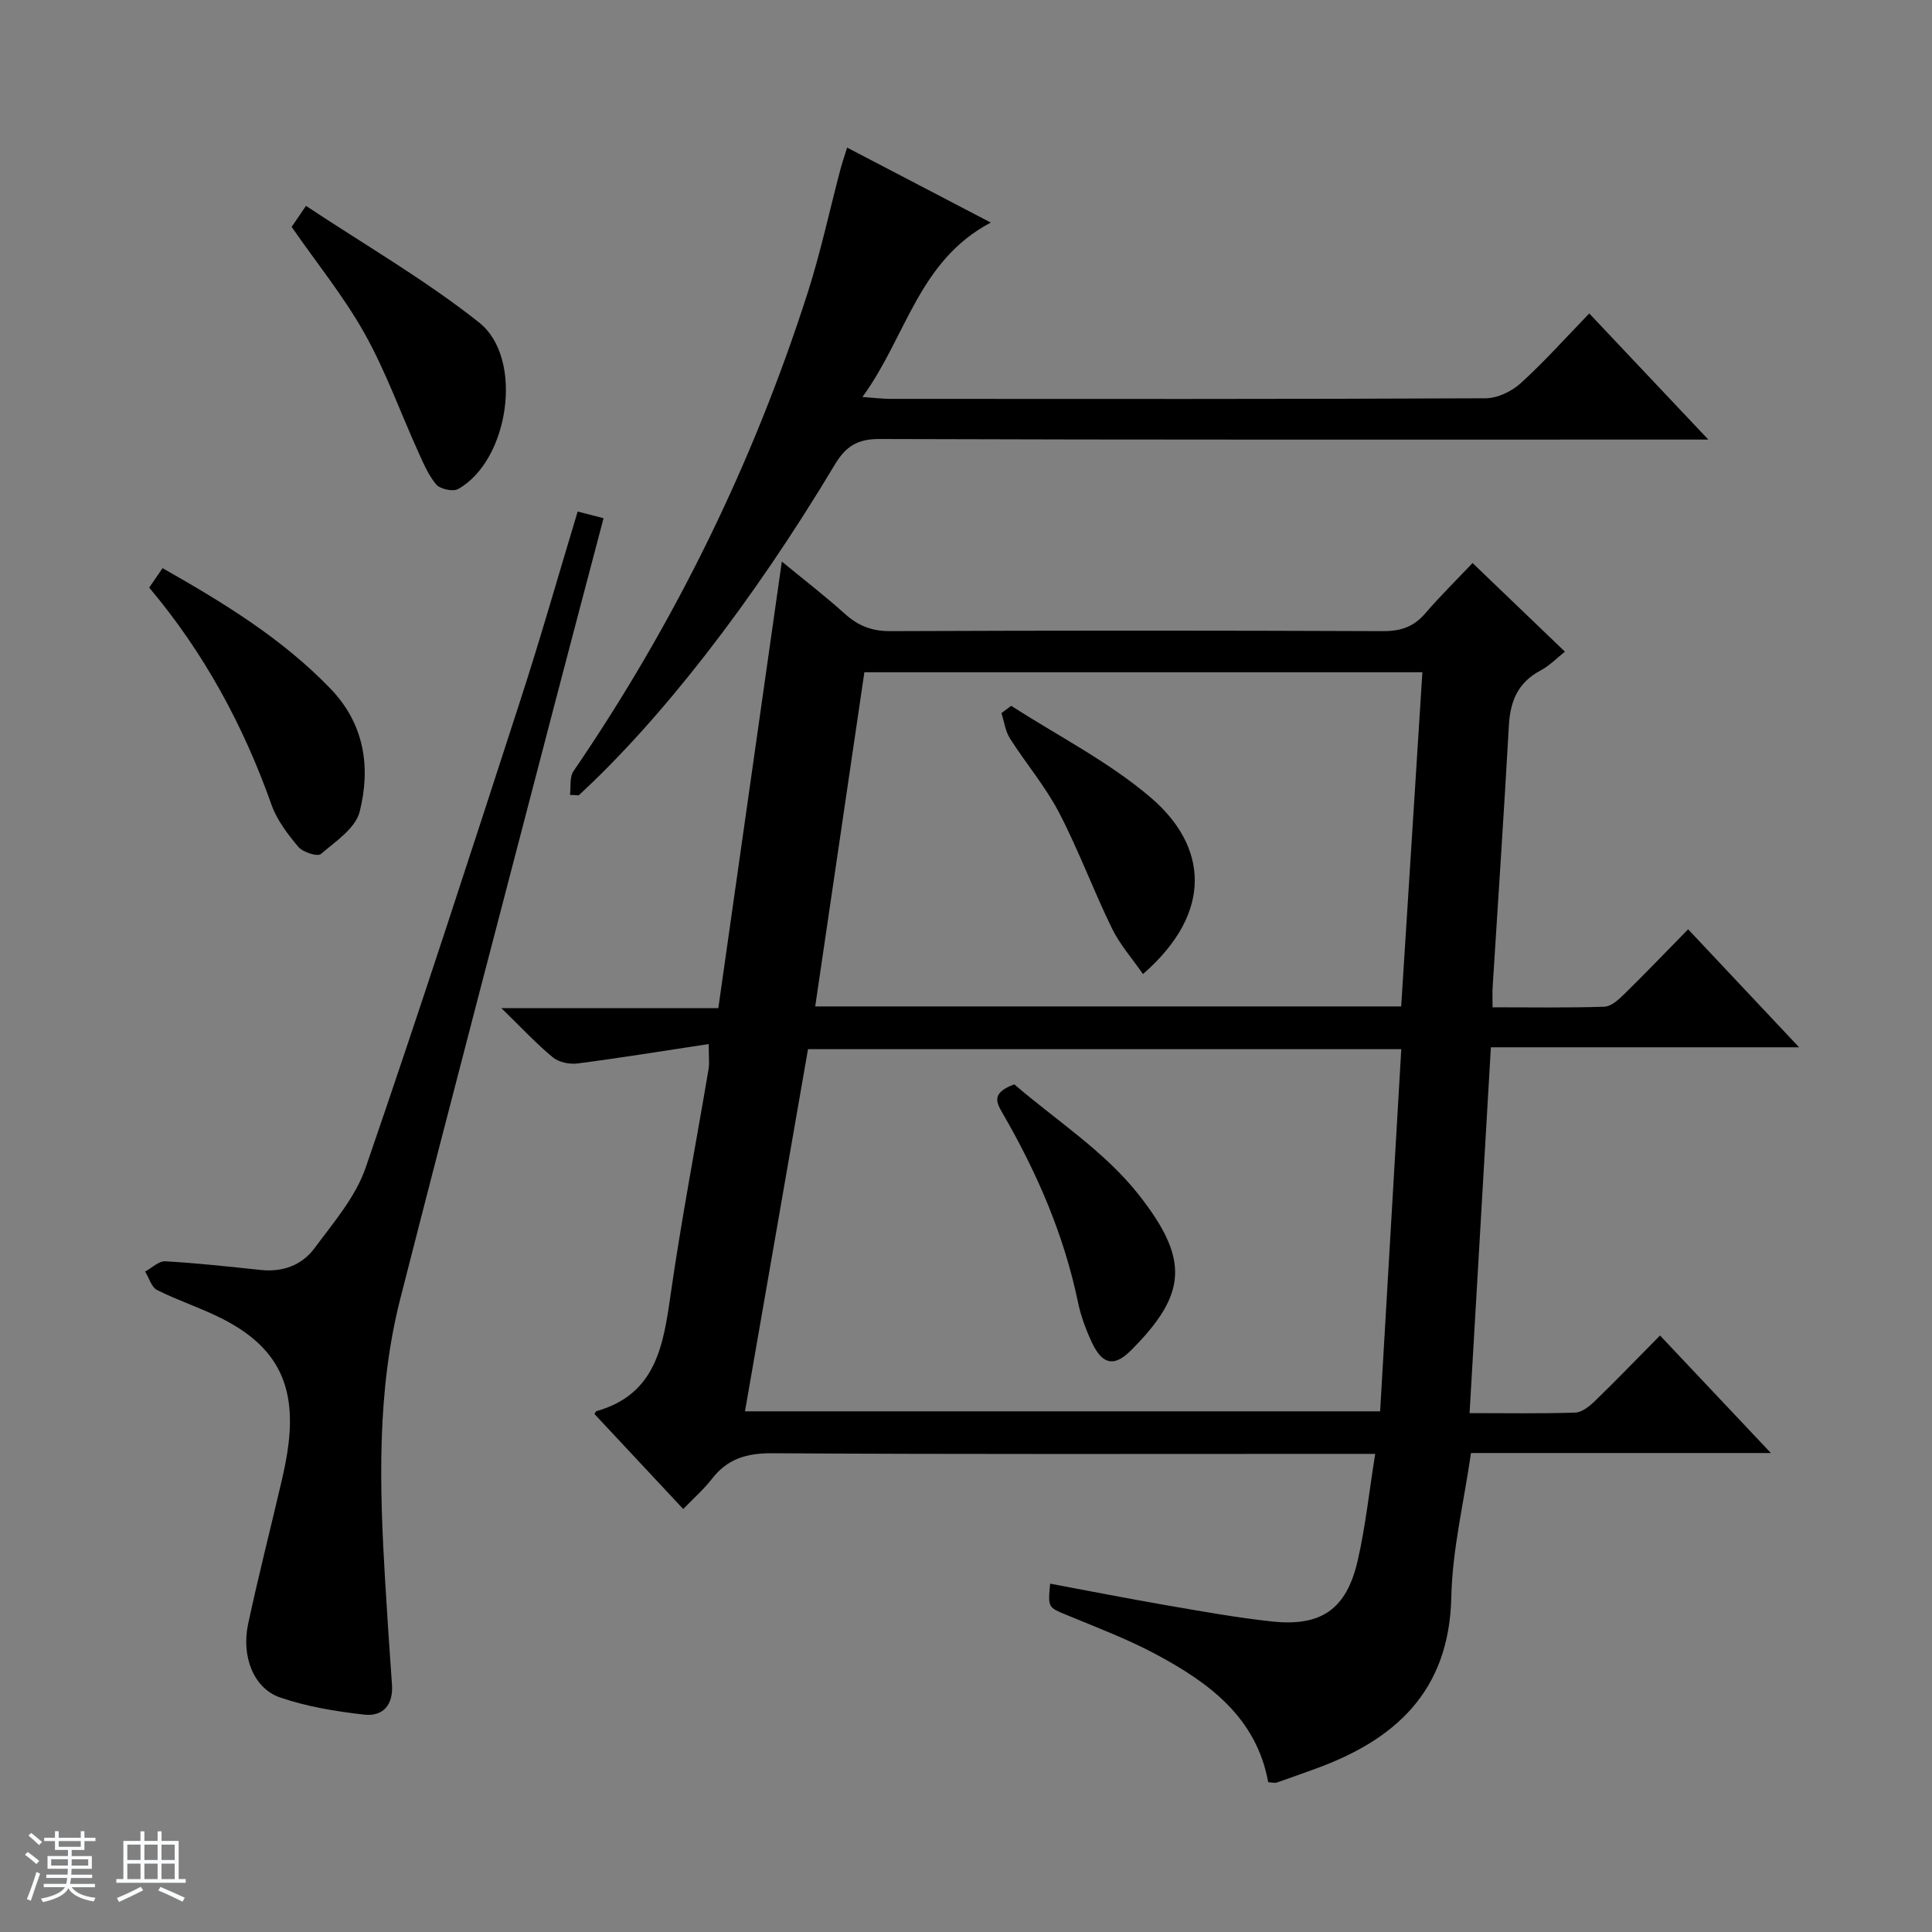 <svg enable-background="new 0 0 400 400" viewBox="0 0 400 400" xmlns="http://www.w3.org/2000/svg"><rect x="0" y="0" width="400" height="400" fill="#808080" stroke="none"/><path d="m5.17 384 .56-.58c.85.61 1.65 1.24 2.4 1.87l-.59.64c-.84-.73-1.63-1.38-2.37-1.93m1.22 9.53-.82-.34c.71-1.76 1.37-3.64 1.98-5.63.24.13.5.25.76.36-.6 1.67-1.24 3.54-1.92 5.61m-.5-13.5.57-.54c.56.44 1.31 1.06 2.26 1.87l-.64.64c-.68-.66-1.41-1.32-2.19-1.97m3.25.46h2.24v-1.36h.77v1.36h4.57v-1.36h.76v1.36h2.28v.69h-2.28v1.84h-2.64v1.26h4.18v2.64h-4.21c0 .45-.02.86-.05 1.21h4.32v.69h-4.38c-.04.34-.1.75-.19 1.22h5.15v.69h-4.82c.87 1.19 2.51 1.92 4.93 2.19-.17.31-.3.57-.37.76-2.77-.49-4.52-1.41-5.26-2.76-.56 1.26-2.3 2.23-5.24 2.9-.12-.24-.26-.48-.43-.72 2.73-.55 4.38-1.34 4.96-2.38h-4.38v-.69h4.65c.1-.38.17-.79.21-1.22h-4.32v-.69h4.4c.03-.34.05-.75.05-1.21h-4.2v-2.64h4.23v-1.26h-2.69v-1.84h-2.24zm1.46 4.46v1.29h3.45c.01-.4.02-.57.01-.53v-.32-.45h-3.46zm1.55-2.59h4.57v-1.19h-4.57zm6.11 2.59h-3.42v.77c-.01.19-.01.37-.02.53h3.44z" fill="#fafbfc"/><path d="m32.63 379.16h.82v1.98h3.54v7.89h1.46v.78h-14.37v-.78h1.46v-7.89h3.54v-1.98h.82v1.98h2.73zm-3.49 11.48.5.73c-1.61.82-3.28 1.63-5 2.41-.13-.27-.28-.55-.44-.82 1.75-.72 3.4-1.49 4.94-2.32m-2.78-5.55h2.73v-3.18h-2.73zm0 3.95h2.73v-3.2h-2.73zm3.54-3.95h2.73v-3.18h-2.73zm0 3.95h2.73v-3.2h-2.73zm7.89 4.68c-1.84-.92-3.51-1.7-5.02-2.32l.45-.73c1.89.8 3.57 1.55 5.04 2.23zm-1.62-11.81h-2.73v3.18h2.73zm-2.73 7.13h2.73v-3.2h-2.73v3.19z" fill="#fafbfc"/><g fill="#000001"><path d="m304.26 292.57c7.63 0 14.77.13 21.89-.11 1.4-.05 2.96-1.33 4.08-2.41 4.42-4.29 8.7-8.73 13.46-13.55 7.54 7.99 14.88 15.77 22.95 24.33-21.29 0-41.51 0-62.09 0-1.46 10.2-3.86 19.98-4.07 29.8-.43 19.65-11.72 29.74-28.62 35.75-2.5.89-4.99 1.82-7.51 2.67-.43.15-.97-.02-1.78-.06-2.46-13.48-12.35-20.68-23.42-26.58-5.85-3.12-12.11-5.47-18.25-8.02-3.9-1.62-3.95-1.49-3.48-6.51 7.95 1.48 15.85 3.05 23.79 4.42 7.36 1.27 14.73 2.61 22.15 3.41 10.17 1.09 15.39-2.52 17.71-12.5 1.63-7.04 2.38-14.29 3.65-22.2-2.96 0-4.9 0-6.84 0-39.33 0-78.67.11-118-.13-5.28-.03-9.26 1.13-12.48 5.3-1.62 2.1-3.65 3.87-5.94 6.25-6.29-6.73-12.35-13.22-18.37-19.66.19-.34.24-.56.34-.59 12.38-3.47 13.9-13.58 15.42-24.19 2.24-15.6 5.23-31.1 7.85-46.64.21-1.25.03-2.57.03-5.19-9.27 1.4-18.21 2.86-27.19 4.02-1.64.21-3.84-.25-5.07-1.26-3.4-2.8-6.42-6.06-10.66-10.19h44.91c4.37-30.74 8.68-61.06 13.15-92.47 4.85 3.99 9.11 7.27 13.08 10.85 2.75 2.48 5.6 3.58 9.4 3.56 34-.14 68-.14 102 0 3.65.01 6.34-.89 8.72-3.66 3.25-3.77 6.81-7.27 9.81-10.44 6.59 6.33 12.67 12.17 19.12 18.35-1.55 1.22-3.16 2.9-5.12 3.94-4.6 2.46-6.2 6.3-6.48 11.3-1.01 18.1-2.24 36.19-3.37 54.29-.07 1.15-.01 2.31-.01 4.1 7.88 0 15.5.13 23.11-.12 1.39-.04 2.93-1.4 4.05-2.51 4.4-4.31 8.66-8.76 13.33-13.52 7.63 8.12 14.97 15.92 22.97 24.43-21.73 0-42.47 0-63.81 0-1.47 25.19-2.91 49.99-4.41 75.74zm-136.97-75.35c-4.36 25.03-8.69 49.9-13.05 74.98h131.5c1.47-25.18 2.92-49.98 4.38-74.98-41.3 0-81.87 0-122.83 0zm127.2-78.04c-38.69 0-76.79 0-115.53 0-3.38 22.99-6.76 45.95-10.18 69.19h121.32c1.46-23 2.91-45.84 4.39-69.19z"/><path d="m119.6 105.91c2 .52 3.41.88 5.36 1.38-3.45 13.13-6.92 26.19-10.33 39.26-10.61 40.75-21.33 81.48-31.74 122.28-4.91 19.24-4.32 38.89-3.15 58.52.43 7.13.9 14.27 1.41 21.4.31 4.23-1.86 6.7-5.79 6.24-5.88-.67-11.85-1.64-17.41-3.56-5.44-1.88-8.01-8.49-6.58-15.2 2.11-9.88 4.63-19.68 6.92-29.53.6-2.58 1.14-5.2 1.45-7.83 1.47-12.3-2.55-20.1-13.55-25.75-4.42-2.27-9.22-3.8-13.66-6.03-1.17-.59-1.67-2.52-2.48-3.83 1.39-.75 2.83-2.2 4.18-2.12 6.62.37 13.23 1.11 19.83 1.8 4.53.47 8.48-1.03 11.06-4.52 3.92-5.29 8.49-10.59 10.58-16.65 11.08-32.16 21.57-64.53 32.07-96.89 4.14-12.74 7.8-25.65 11.83-38.97z"/><path d="m118.01 164.57c.21-1.65-.12-3.67.72-4.9 20.97-30.68 37.16-63.71 48.5-99.08 2.67-8.35 4.51-16.96 6.75-25.45.37-1.41.85-2.79 1.41-4.58 9.78 5.11 19.27 10.06 29.74 15.52-15.01 7.93-17.46 23.61-26.57 36.11 2.54.18 4.06.38 5.58.39 41.14.02 82.28.07 123.42-.12 2.46-.01 5.4-1.41 7.26-3.1 4.9-4.44 9.32-9.41 14.22-14.46 8.29 8.78 16.02 16.97 24.65 26.11-2.78 0-4.49 0-6.19 0-55.13 0-110.26.07-165.39-.12-4.63-.02-7.02 1.53-9.31 5.37-17.1 28.55-35.99 52.74-52.99 68.41-.61-.05-1.2-.07-1.8-.1z"/><path d="m30.89 121.66c.94-1.37 1.77-2.57 2.77-4.03 12.58 7.15 24.72 14.53 34.76 24.95 7.08 7.35 8.34 16.3 6.05 25.46-.86 3.43-5 6.2-8.06 8.78-.7.59-3.71-.38-4.64-1.48-2.21-2.63-4.43-5.54-5.56-8.73-5.82-16.43-13.99-31.51-25.32-44.95z"/><path d="m60.38 46.98c.51-.76 1.33-1.95 2.97-4.36 12.1 8.04 24.63 15.26 35.84 24.15 9.39 7.45 6.16 28.64-4.35 34.48-1.07.59-3.7.02-4.52-.94-1.67-1.97-2.71-4.52-3.8-6.92-3.68-8.13-6.7-16.62-11.05-24.37-4.28-7.63-9.87-14.52-15.09-22.04z"/><path d="m210 224.5c8.35 7.23 18.66 13.81 25.79 22.89 10.43 13.3 10.1 20.46-1.66 32.22-3.44 3.44-5.89 2.92-8.02-1.57-1.27-2.68-2.33-5.55-2.93-8.45-2.91-13.99-8.52-26.89-15.64-39.17-1.34-2.31-2.23-4.17 2.46-5.92z"/><path d="m209.36 146.13c9.72 6.27 20.26 11.6 28.96 19.06 11.51 9.86 13.17 23.54-1.68 36.48-2.22-3.21-4.79-6.11-6.43-9.47-3.85-7.9-6.9-16.2-10.96-23.99-2.82-5.41-6.87-10.16-10.16-15.34-.96-1.51-1.19-3.48-1.75-5.23.67-.51 1.34-1.01 2.02-1.51z"/></g></svg>